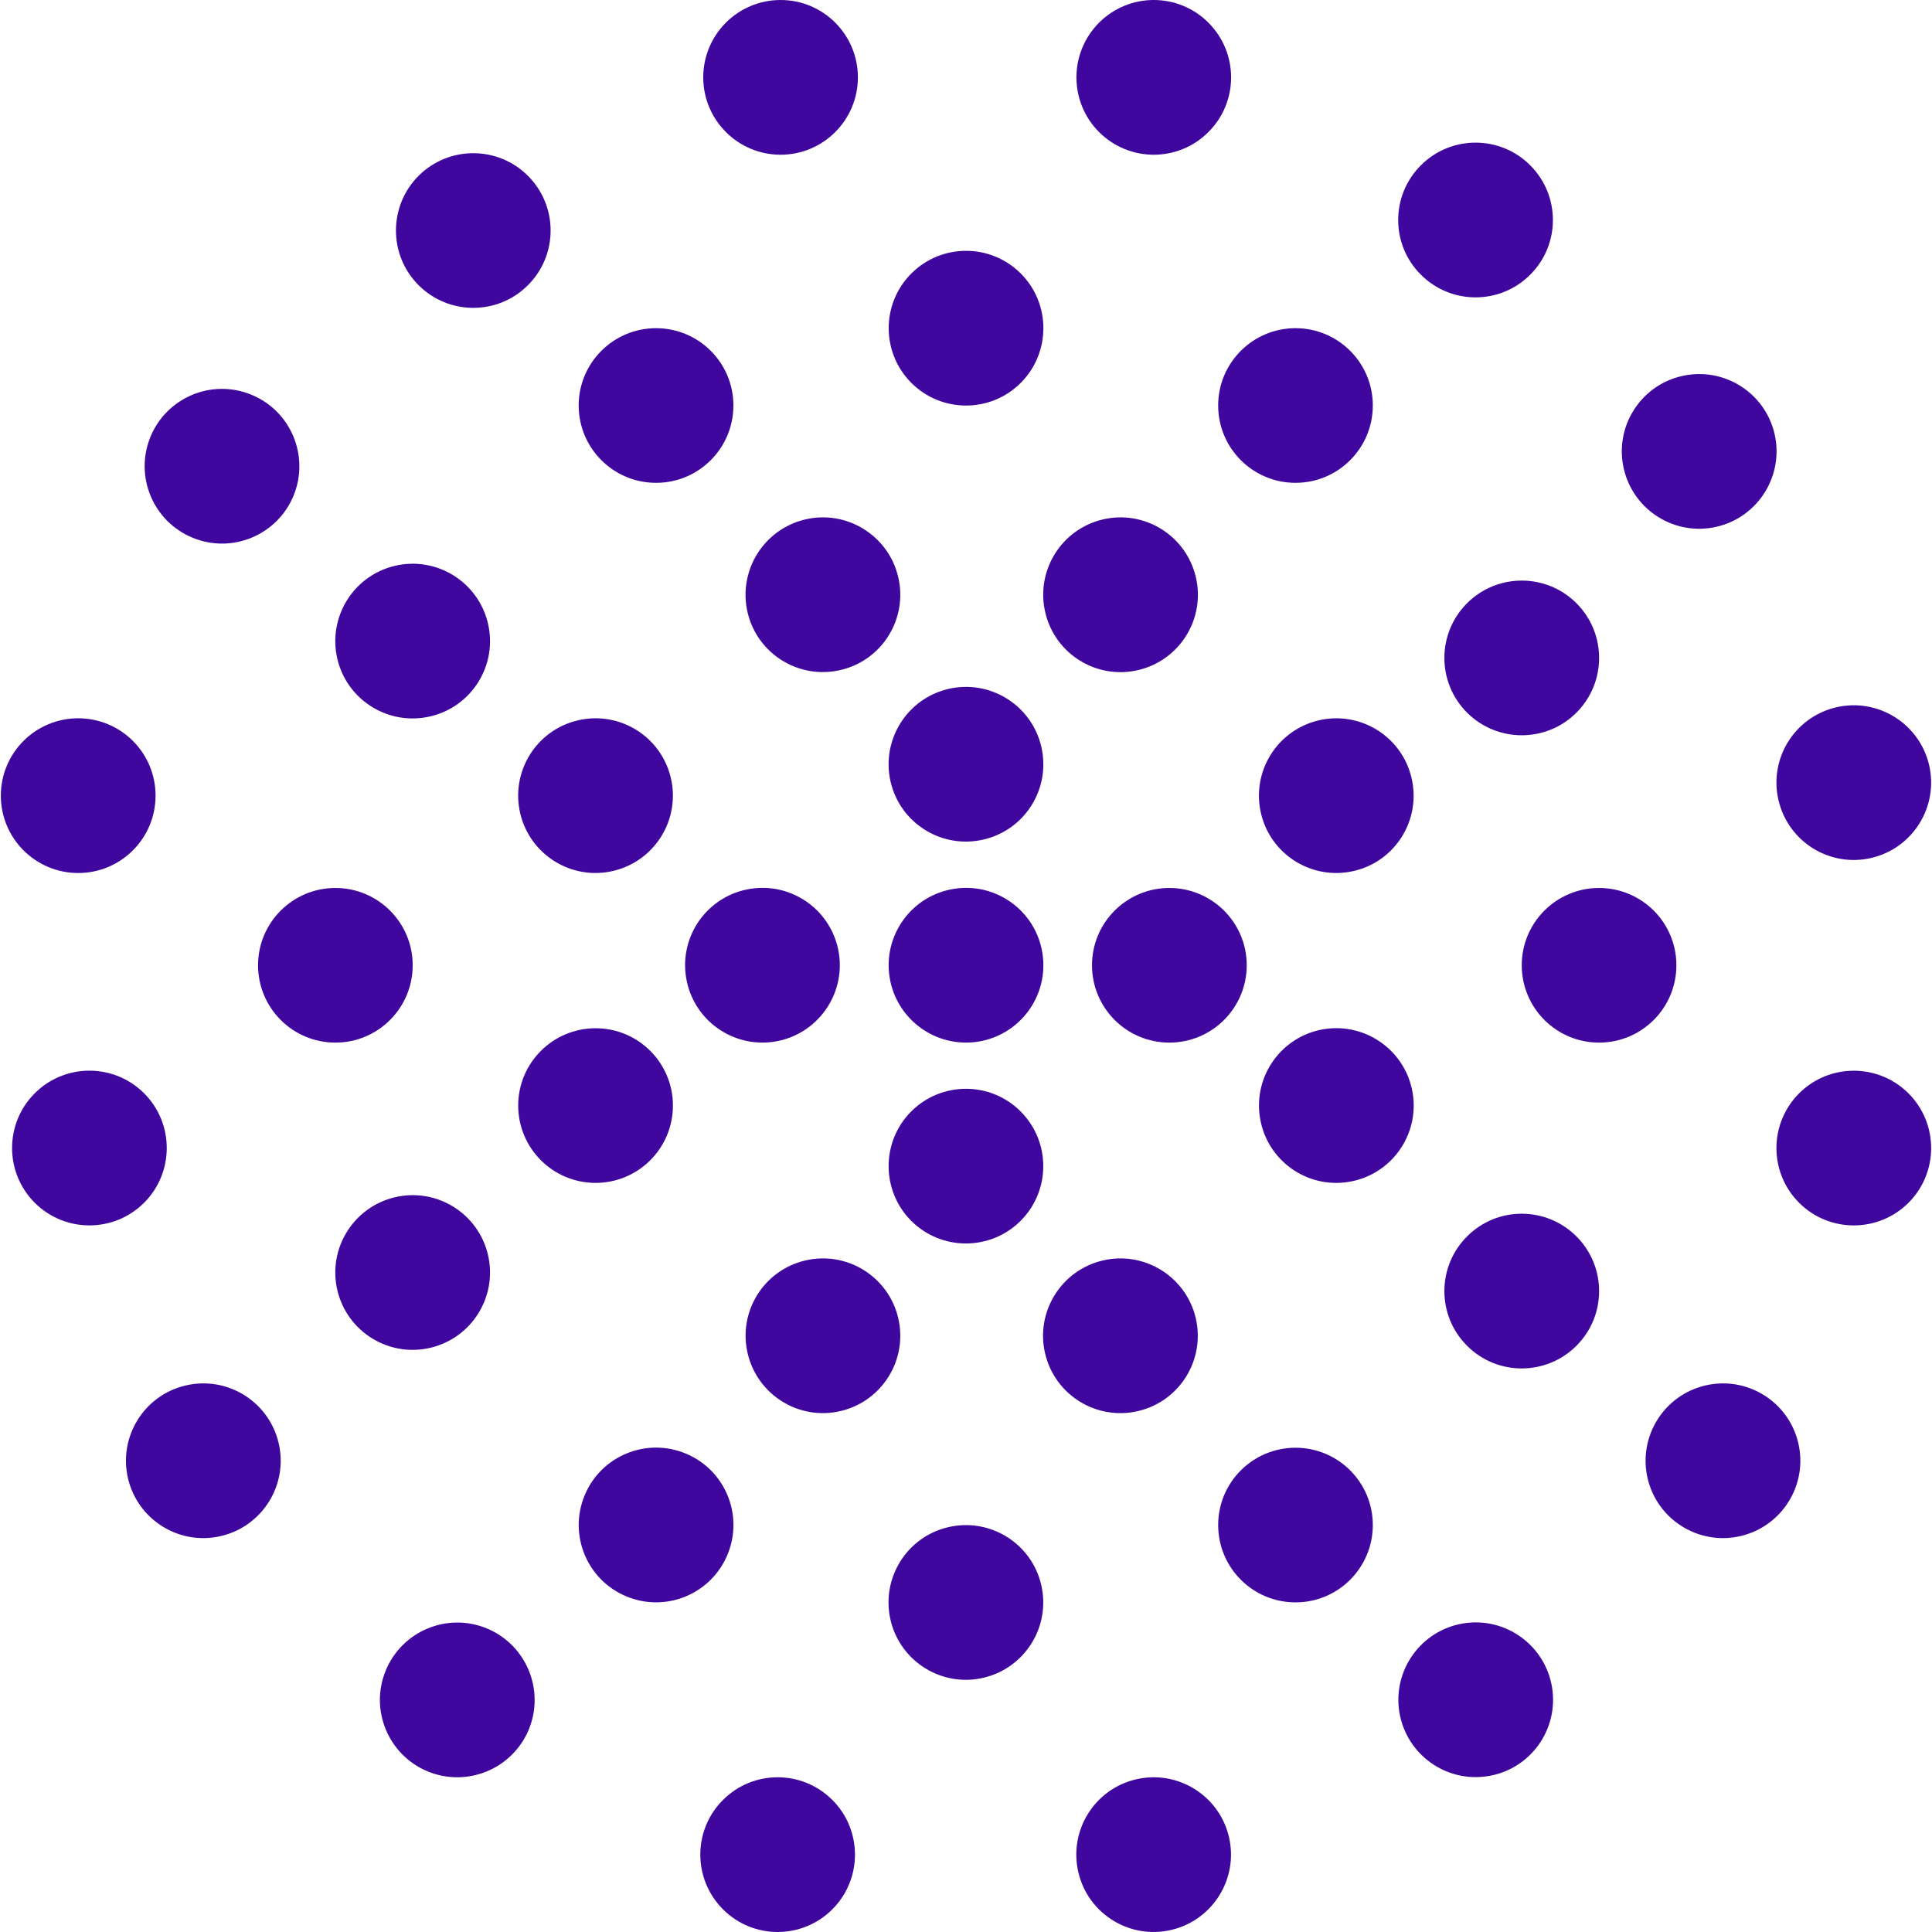 <svg width="23" height="23" viewBox="0 0 23 23" fill="none" xmlns="http://www.w3.org/2000/svg">
<g clip-path="url(#clip0_906_823)">
<path d="M12.396 8.887C12.513 9.382 12.206 9.878 11.711 9.994C11.216 10.111 10.72 9.805 10.603 9.31C10.487 8.815 10.793 8.319 11.288 8.202C11.783 8.085 12.279 8.392 12.396 8.887Z" fill="#40079E"/>
<path d="M10.693 6.869C10.81 7.364 10.503 7.86 10.008 7.976C9.513 8.093 9.017 7.787 8.9 7.292C8.784 6.797 9.09 6.301 9.585 6.184C10.08 6.067 10.576 6.374 10.693 6.869Z" fill="#40079E"/>
<path d="M8.731 4.827C8.731 5.336 8.319 5.748 7.81 5.748C7.302 5.748 6.889 5.336 6.889 4.827C6.889 4.319 7.302 3.907 7.81 3.907C8.319 3.907 8.731 4.319 8.731 4.827Z" fill="#40079E"/>
<path d="M6.285 2.093C6.645 2.453 6.645 3.036 6.285 3.395C5.926 3.755 5.343 3.755 4.983 3.395C4.624 3.036 4.624 2.453 4.983 2.093C5.343 1.734 5.926 1.734 6.285 2.093Z" fill="#40079E"/>
<path d="M12.152 3.256C12.511 3.615 12.511 4.198 12.152 4.558C11.792 4.918 11.209 4.918 10.849 4.558C10.49 4.198 10.49 3.615 10.849 3.256C11.209 2.896 11.792 2.896 12.152 3.256Z" fill="#40079E"/>
<path d="M14.386 0.27C14.746 0.63 14.746 1.213 14.386 1.572C14.027 1.932 13.444 1.932 13.084 1.572C12.725 1.213 12.725 0.63 13.084 0.27C13.444 -0.09 14.027 -0.09 14.386 0.27Z" fill="#40079E"/>
<path d="M14.236 6.869C14.353 7.364 14.046 7.86 13.551 7.977C13.056 8.094 12.56 7.787 12.444 7.292C12.327 6.797 12.633 6.301 13.128 6.184C13.623 6.067 14.119 6.374 14.236 6.869Z" fill="#40079E"/>
<path d="M16.343 4.827C16.343 5.336 15.931 5.748 15.423 5.748C14.914 5.748 14.502 5.336 14.502 4.827C14.502 4.319 14.914 3.907 15.423 3.907C15.931 3.907 16.343 4.319 16.343 4.827Z" fill="#40079E"/>
<path d="M18.217 1.968C18.577 2.328 18.577 2.911 18.217 3.27C17.858 3.63 17.274 3.63 16.915 3.27C16.555 2.911 16.555 2.328 16.915 1.968C17.274 1.608 17.858 1.608 18.217 1.968Z" fill="#40079E"/>
<path d="M10.213 0.921C10.213 1.429 9.801 1.842 9.293 1.842C8.784 1.842 8.372 1.429 8.372 0.921C8.372 0.412 8.784 0 9.293 0C9.801 0 10.213 0.412 10.213 0.921Z" fill="#40079E"/>
<path d="M12.409 11.343C12.491 11.845 12.15 12.318 11.648 12.4C11.146 12.481 10.673 12.14 10.591 11.638C10.51 11.136 10.851 10.663 11.353 10.582C11.855 10.5 12.328 10.841 12.409 11.343Z" fill="#40079E"/>
<path d="M9.986 11.343C10.067 11.845 9.726 12.318 9.224 12.4C8.722 12.481 8.249 12.14 8.168 11.638C8.086 11.136 8.427 10.663 8.929 10.582C9.431 10.5 9.904 10.841 9.986 11.343Z" fill="#40079E"/>
<path d="M8.011 13.161C8.011 13.67 7.599 14.082 7.09 14.082C6.582 14.082 6.169 13.67 6.169 13.161C6.169 12.653 6.582 12.241 7.09 12.241C7.599 12.241 8.011 12.653 8.011 13.161Z" fill="#40079E"/>
<path d="M5.809 14.937C5.926 15.432 5.619 15.928 5.124 16.045C4.629 16.162 4.133 15.855 4.016 15.36C3.9 14.866 4.206 14.37 4.701 14.253C5.196 14.136 5.692 14.442 5.809 14.937Z" fill="#40079E"/>
<path d="M3.317 17.178C3.434 17.673 3.127 18.169 2.632 18.286C2.137 18.403 1.641 18.096 1.524 17.601C1.408 17.106 1.714 16.61 2.209 16.494C2.704 16.377 3.2 16.683 3.317 17.178Z" fill="#40079E"/>
<path d="M1.716 13.016C2.075 13.375 2.075 13.958 1.716 14.318C1.356 14.678 0.773 14.678 0.413 14.318C0.054 13.958 0.054 13.375 0.413 13.016C0.773 12.656 1.356 12.656 1.716 13.016Z" fill="#40079E"/>
<path d="M4.913 11.491C4.913 12 4.501 12.412 3.993 12.412C3.484 12.412 3.072 12 3.072 11.491C3.072 10.983 3.484 10.571 3.993 10.571C4.501 10.571 4.913 10.983 4.913 11.491Z" fill="#40079E"/>
<path d="M7.986 9.26C8.103 9.755 7.796 10.251 7.301 10.368C6.806 10.485 6.31 10.178 6.193 9.683C6.077 9.188 6.383 8.692 6.878 8.576C7.373 8.459 7.869 8.765 7.986 9.26Z" fill="#40079E"/>
<path d="M5.809 7.421C5.926 7.916 5.619 8.412 5.124 8.528C4.629 8.645 4.133 8.339 4.016 7.844C3.9 7.349 4.206 6.853 4.701 6.736C5.196 6.619 5.692 6.926 5.809 7.421Z" fill="#40079E"/>
<path d="M2.995 4.7C3.465 4.894 3.688 5.433 3.494 5.903C3.299 6.372 2.761 6.596 2.291 6.401C1.821 6.206 1.598 5.668 1.792 5.198C1.987 4.728 2.526 4.505 2.995 4.7Z" fill="#40079E"/>
<path d="M1.852 9.472C1.852 9.98 1.44 10.393 0.931 10.393C0.422 10.393 0.01 9.98 0.01 9.472C0.01 8.963 0.422 8.551 0.931 8.551C1.44 8.551 1.852 8.963 1.852 9.472Z" fill="#40079E"/>
<path d="M14.842 11.491C14.842 12 14.429 12.412 13.921 12.412C13.412 12.412 13 12 13 11.491C13 10.983 13.412 10.571 13.921 10.571C14.429 10.571 14.842 10.983 14.842 11.491Z" fill="#40079E"/>
<path d="M16.804 9.261C16.921 9.756 16.615 10.252 16.12 10.368C15.625 10.485 15.129 10.179 15.012 9.684C14.895 9.189 15.202 8.693 15.697 8.576C16.192 8.459 16.688 8.766 16.804 9.261Z" fill="#40079E"/>
<path d="M18.767 7.181C19.127 7.541 19.127 8.124 18.767 8.484C18.408 8.843 17.825 8.843 17.465 8.484C17.105 8.124 17.105 7.541 17.465 7.181C17.825 6.822 18.408 6.822 18.767 7.181Z" fill="#40079E"/>
<path d="M21.125 5.162C21.241 5.657 20.935 6.153 20.44 6.27C19.945 6.387 19.449 6.08 19.332 5.585C19.215 5.09 19.522 4.594 20.017 4.478C20.512 4.361 21.008 4.667 21.125 5.162Z" fill="#40079E"/>
<path d="M16.818 13.014C16.899 13.516 16.558 13.989 16.056 14.07C15.554 14.152 15.081 13.811 15 13.309C14.918 12.807 15.259 12.334 15.761 12.252C16.263 12.171 16.736 12.512 16.818 13.014Z" fill="#40079E"/>
<path d="M19.957 11.491C19.957 12 19.545 12.412 19.036 12.412C18.528 12.412 18.116 12 18.116 11.491C18.116 10.983 18.528 10.571 19.036 10.571C19.545 10.571 19.957 10.983 19.957 11.491Z" fill="#40079E"/>
<path d="M22.72 13.016C23.08 13.376 23.08 13.959 22.72 14.319C22.36 14.678 21.777 14.678 21.418 14.319C21.058 13.959 21.058 13.376 21.418 13.016C21.777 12.657 22.36 12.657 22.72 13.016Z" fill="#40079E"/>
<path d="M22.965 9.105C23.082 9.6 22.775 10.096 22.28 10.213C21.785 10.33 21.29 10.024 21.173 9.528C21.056 9.034 21.362 8.538 21.857 8.421C22.352 8.304 22.848 8.611 22.965 9.105Z" fill="#40079E"/>
<path d="M18.767 14.719C19.127 15.079 19.127 15.662 18.767 16.021C18.407 16.381 17.824 16.381 17.465 16.021C17.105 15.662 17.105 15.079 17.465 14.719C17.824 14.359 18.407 14.359 18.767 14.719Z" fill="#40079E"/>
<path d="M21.408 17.178C21.525 17.673 21.218 18.169 20.723 18.286C20.228 18.403 19.732 18.096 19.615 17.602C19.498 17.107 19.805 16.611 20.3 16.494C20.795 16.377 21.291 16.683 21.408 17.178Z" fill="#40079E"/>
<path d="M12.15 13.231C12.51 13.591 12.51 14.174 12.15 14.534C11.791 14.893 11.208 14.893 10.848 14.534C10.489 14.174 10.489 13.591 10.848 13.231C11.208 12.872 11.791 12.872 12.15 13.231Z" fill="#40079E"/>
<path d="M14.235 15.691C14.351 16.186 14.045 16.682 13.55 16.798C13.055 16.915 12.559 16.609 12.442 16.114C12.325 15.619 12.632 15.123 13.127 15.006C13.622 14.889 14.118 15.196 14.235 15.691Z" fill="#40079E"/>
<path d="M16.343 18.155C16.343 18.664 15.931 19.076 15.423 19.076C14.914 19.076 14.502 18.664 14.502 18.155C14.502 17.647 14.914 17.235 15.423 17.235C15.931 17.235 16.343 17.647 16.343 18.155Z" fill="#40079E"/>
<path d="M18.477 20.088C18.558 20.59 18.218 21.063 17.716 21.144C17.214 21.226 16.741 20.885 16.659 20.383C16.578 19.881 16.919 19.408 17.421 19.326C17.922 19.245 18.395 19.586 18.477 20.088Z" fill="#40079E"/>
<path d="M10.693 15.69C10.81 16.185 10.503 16.681 10.008 16.798C9.513 16.915 9.018 16.608 8.901 16.113C8.784 15.618 9.09 15.123 9.585 15.006C10.08 14.889 10.576 15.195 10.693 15.69Z" fill="#40079E"/>
<path d="M8.163 17.304C8.633 17.498 8.856 18.037 8.661 18.507C8.466 18.977 7.928 19.2 7.458 19.005C6.988 18.811 6.765 18.272 6.96 17.802C7.154 17.332 7.693 17.109 8.163 17.304Z" fill="#40079E"/>
<path d="M5.796 19.386C6.266 19.581 6.489 20.12 6.295 20.59C6.1 21.059 5.561 21.282 5.091 21.088C4.622 20.893 4.398 20.355 4.593 19.885C4.788 19.415 5.326 19.192 5.796 19.386Z" fill="#40079E"/>
<path d="M12.395 18.865C12.512 19.36 12.205 19.856 11.71 19.973C11.215 20.09 10.719 19.783 10.602 19.288C10.486 18.793 10.792 18.297 11.287 18.181C11.782 18.064 12.278 18.37 12.395 18.865Z" fill="#40079E"/>
<path d="M9.909 21.428C10.268 21.787 10.268 22.37 9.909 22.73C9.549 23.09 8.966 23.09 8.607 22.73C8.247 22.37 8.247 21.787 8.607 21.428C8.966 21.068 9.549 21.068 9.909 21.428Z" fill="#40079E"/>
<path d="M14.63 21.867C14.747 22.362 14.44 22.858 13.945 22.975C13.45 23.092 12.954 22.785 12.838 22.291C12.721 21.796 13.027 21.3 13.522 21.183C14.017 21.066 14.513 21.372 14.63 21.867Z" fill="#40079E"/>
</g>
<defs>
<clipPath id="clip0_906_823">
<rect width="23" height="23" fill="white"/>
</clipPath>
</defs>
</svg>
